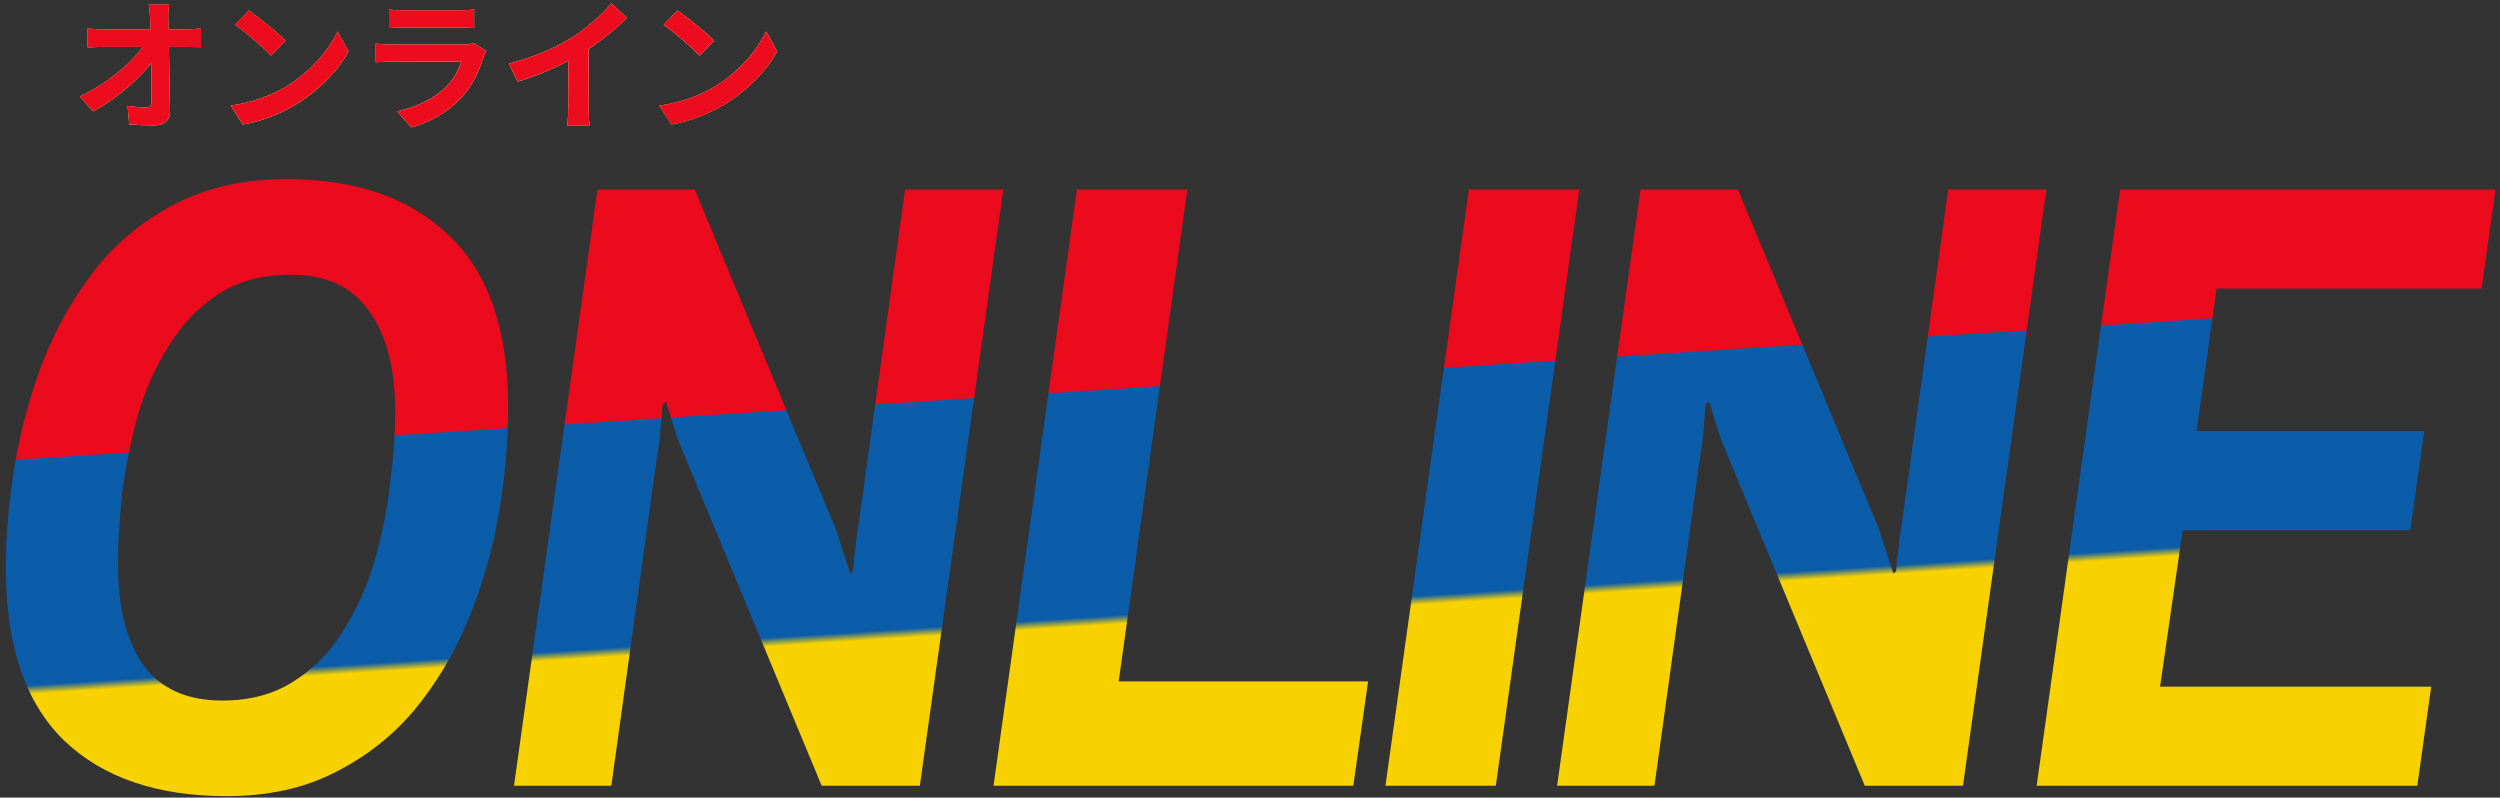 <svg width="420" height="134" viewBox="0 0 420 134" fill="none" xmlns="http://www.w3.org/2000/svg">
<rect x="0" y="0" width="420" height="134" fill="#333333" stroke="none"/>
<path d="M342.159 132L356.175 31.844H419.247L416.911 48.488H372.381L369.023 72.432H407.275L404.939 89.076H366.687L362.891 115.356H408.443L406.107 132H342.159Z" fill="url(#paint0_linear_562_2171)"/>
<path d="M261.597 132L275.613 31.844H291.965L314.887 87.032C315.276 87.811 315.715 88.979 316.201 90.536C316.688 91.996 317.126 93.359 317.515 94.624C317.905 95.792 318.099 96.376 318.099 96.376L318.537 95.938C318.537 95.938 318.586 95.354 318.683 94.186C318.878 93.018 319.024 91.753 319.121 90.39C319.316 89.028 319.462 88.103 319.559 87.616L327.297 31.844H343.795L329.779 132H313.281L290.359 76.812C290.067 76.131 289.629 75.06 289.045 73.6C288.558 72.043 288.121 70.632 287.731 69.366C287.342 68.101 287.147 67.468 287.147 67.468L286.563 67.906C286.563 67.906 286.514 68.442 286.417 69.512C286.32 70.486 286.222 71.654 286.125 73.016C286.028 74.282 285.882 75.352 285.687 76.228L277.949 132H261.597Z" fill="url(#paint1_linear_562_2171)"/>
<path d="M232.756 132L246.772 31.844H265.314L251.298 132H232.756Z" fill="url(#paint2_linear_562_2171)"/>
<path d="M166.914 132L180.93 31.844H199.472L187.938 114.48H229.84L227.358 132H166.914Z" fill="url(#paint3_linear_562_2171)"/>
<path d="M86.352 132L100.368 31.844H116.72L139.642 87.032C140.031 87.811 140.469 88.979 140.956 90.536C141.442 91.996 141.88 93.359 142.27 94.624C142.659 95.792 142.854 96.376 142.854 96.376L143.292 95.938C143.292 95.938 143.34 95.354 143.438 94.186C143.632 93.018 143.778 91.753 143.876 90.39C144.07 89.028 144.216 88.103 144.314 87.616L152.052 31.844H168.549L154.534 132H138.036L115.114 76.812C114.822 76.131 114.384 75.06 113.8 73.6C113.313 72.043 112.875 70.632 112.486 69.366C112.096 68.101 111.902 67.468 111.902 67.468L111.318 67.906C111.318 67.906 111.269 68.442 111.172 69.512C111.074 70.486 110.977 71.654 110.88 73.016C110.782 74.282 110.636 75.352 110.442 76.228L102.704 132H86.352Z" fill="url(#paint4_linear_562_2171)"/>
<path d="M38.07 133.752C26.39 133.752 17.289 130.638 10.768 124.408C4.247 118.082 0.986 108.446 0.986 95.5C0.986 89.66 1.521 83.674 2.592 77.542C3.663 71.41 5.317 65.522 7.556 59.876C9.892 54.231 12.861 49.17 16.462 44.692C20.161 40.215 24.638 36.662 29.894 34.034C35.15 31.406 41.233 30.092 48.144 30.092C59.824 30.092 68.925 33.256 75.446 39.582C82.065 45.812 85.374 55.448 85.374 68.49C85.374 74.33 84.839 80.316 83.768 86.448C82.697 92.58 80.994 98.469 78.658 104.114C76.322 109.76 73.305 114.821 69.606 119.298C65.907 123.678 61.43 127.182 56.174 129.81C51.015 132.438 44.981 133.752 38.07 133.752ZM37.34 117.692C42.012 117.692 46.003 116.622 49.312 114.48C52.719 112.339 55.493 109.516 57.634 106.012C59.873 102.508 61.625 98.615 62.89 94.332C64.155 90.05 65.031 85.718 65.518 81.338C66.102 76.958 66.394 72.919 66.394 69.22C66.394 61.92 64.934 56.275 62.014 52.284C59.191 48.196 54.811 46.152 48.874 46.152C44.105 46.152 40.065 47.223 36.756 49.364C33.447 51.506 30.673 54.377 28.434 57.978C26.195 61.482 24.443 65.376 23.178 69.658C22.01 73.941 21.134 78.272 20.55 82.652C20.063 87.032 19.82 91.072 19.82 94.77C19.82 101.973 21.231 107.618 24.054 111.706C26.974 115.697 31.403 117.692 37.34 117.692Z" fill="url(#paint5_linear_562_2171)"/>
<path d="M113.784 1.76C115.44 2.888 118.56 5.384 119.976 6.848L117.528 9.344C116.28 8 113.256 5.384 111.504 4.184L113.784 1.76ZM110.76 17.744C114.528 17.216 117.624 15.992 119.952 14.624C124.056 12.176 127.176 8.528 128.712 5.288L130.56 8.648C128.76 11.912 125.568 15.224 121.704 17.552C119.256 19.016 116.16 20.336 112.8 20.912L110.76 17.744Z" fill="url(#paint6_linear_562_2171)"/>
<path d="M113.784 1.76C115.44 2.888 118.56 5.384 119.976 6.848L117.528 9.344C116.28 8 113.256 5.384 111.504 4.184L113.784 1.76ZM110.76 17.744C114.528 17.216 117.624 15.992 119.952 14.624C124.056 12.176 127.176 8.528 128.712 5.288L130.56 8.648C128.76 11.912 125.568 15.224 121.704 17.552C119.256 19.016 116.16 20.336 112.8 20.912L110.76 17.744Z" fill="white" fill-opacity="0.4"/>
<path d="M113.784 1.76C115.44 2.888 118.56 5.384 119.976 6.848L117.528 9.344C116.28 8 113.256 5.384 111.504 4.184L113.784 1.76ZM110.76 17.744C114.528 17.216 117.624 15.992 119.952 14.624C124.056 12.176 127.176 8.528 128.712 5.288L130.56 8.648C128.76 11.912 125.568 15.224 121.704 17.552C119.256 19.016 116.16 20.336 112.8 20.912L110.76 17.744Z" fill="#ED0B1E"/>
<path d="M85.488 10.688C89.784 9.584 93.288 8.024 95.976 6.368C98.424 4.856 101.16 2.456 102.72 0.56L105.312 3.008C103.128 5.216 100.2 7.472 97.368 9.176C94.656 10.784 90.768 12.584 86.976 13.712L85.488 10.688ZM95.472 7.928L98.88 7.112V17.936C98.88 18.992 98.928 20.48 99.096 21.08H95.28C95.376 20.504 95.472 18.992 95.472 17.936V7.928Z" fill="url(#paint7_linear_562_2171)"/>
<path d="M85.488 10.688C89.784 9.584 93.288 8.024 95.976 6.368C98.424 4.856 101.16 2.456 102.72 0.56L105.312 3.008C103.128 5.216 100.2 7.472 97.368 9.176C94.656 10.784 90.768 12.584 86.976 13.712L85.488 10.688ZM95.472 7.928L98.88 7.112V17.936C98.88 18.992 98.928 20.48 99.096 21.08H95.28C95.376 20.504 95.472 18.992 95.472 17.936V7.928Z" fill="white" fill-opacity="0.4"/>
<path d="M85.488 10.688C89.784 9.584 93.288 8.024 95.976 6.368C98.424 4.856 101.16 2.456 102.72 0.56L105.312 3.008C103.128 5.216 100.2 7.472 97.368 9.176C94.656 10.784 90.768 12.584 86.976 13.712L85.488 10.688ZM95.472 7.928L98.88 7.112V17.936C98.88 18.992 98.928 20.48 99.096 21.08H95.28C95.376 20.504 95.472 18.992 95.472 17.936V7.928Z" fill="#ED0B1E"/>
<path d="M65.352 1.592C66 1.688 67.032 1.736 67.848 1.736C69.36 1.736 75.672 1.736 77.064 1.736C77.832 1.736 79.008 1.688 79.656 1.592V4.712C79.032 4.664 77.904 4.616 77.016 4.616C75.696 4.616 69.264 4.616 67.848 4.616C67.056 4.616 66.048 4.64 65.352 4.712V1.592ZM81.696 8.576C81.528 8.888 81.312 9.32 81.24 9.56C80.496 11.888 79.464 14.24 77.688 16.208C75.264 18.92 72.192 20.528 69.12 21.416L66.72 18.704C70.344 17.936 73.2 16.376 75.048 14.48C76.32 13.184 77.088 11.672 77.496 10.352C76.296 10.352 68.064 10.352 65.928 10.352C65.328 10.352 64.128 10.376 63.12 10.448V7.328C64.152 7.424 65.16 7.496 65.928 7.496C67.56 7.496 76.152 7.496 77.784 7.496C78.576 7.496 79.224 7.4 79.56 7.232L81.696 8.576Z" fill="url(#paint8_linear_562_2171)"/>
<path d="M65.352 1.592C66 1.688 67.032 1.736 67.848 1.736C69.36 1.736 75.672 1.736 77.064 1.736C77.832 1.736 79.008 1.688 79.656 1.592V4.712C79.032 4.664 77.904 4.616 77.016 4.616C75.696 4.616 69.264 4.616 67.848 4.616C67.056 4.616 66.048 4.64 65.352 4.712V1.592ZM81.696 8.576C81.528 8.888 81.312 9.32 81.24 9.56C80.496 11.888 79.464 14.24 77.688 16.208C75.264 18.92 72.192 20.528 69.12 21.416L66.72 18.704C70.344 17.936 73.2 16.376 75.048 14.48C76.32 13.184 77.088 11.672 77.496 10.352C76.296 10.352 68.064 10.352 65.928 10.352C65.328 10.352 64.128 10.376 63.12 10.448V7.328C64.152 7.424 65.16 7.496 65.928 7.496C67.56 7.496 76.152 7.496 77.784 7.496C78.576 7.496 79.224 7.4 79.56 7.232L81.696 8.576Z" fill="white" fill-opacity="0.4"/>
<path d="M65.352 1.592C66 1.688 67.032 1.736 67.848 1.736C69.36 1.736 75.672 1.736 77.064 1.736C77.832 1.736 79.008 1.688 79.656 1.592V4.712C79.032 4.664 77.904 4.616 77.016 4.616C75.696 4.616 69.264 4.616 67.848 4.616C67.056 4.616 66.048 4.64 65.352 4.712V1.592ZM81.696 8.576C81.528 8.888 81.312 9.32 81.24 9.56C80.496 11.888 79.464 14.24 77.688 16.208C75.264 18.92 72.192 20.528 69.12 21.416L66.72 18.704C70.344 17.936 73.2 16.376 75.048 14.48C76.32 13.184 77.088 11.672 77.496 10.352C76.296 10.352 68.064 10.352 65.928 10.352C65.328 10.352 64.128 10.376 63.12 10.448V7.328C64.152 7.424 65.16 7.496 65.928 7.496C67.56 7.496 76.152 7.496 77.784 7.496C78.576 7.496 79.224 7.4 79.56 7.232L81.696 8.576Z" fill="#ED0B1E"/>
<path d="M41.784 1.76C43.44 2.888 46.56 5.384 47.976 6.848L45.528 9.344C44.28 8 41.256 5.384 39.504 4.184L41.784 1.76ZM38.76 17.744C42.528 17.216 45.624 15.992 47.952 14.624C52.056 12.176 55.176 8.528 56.712 5.288L58.56 8.648C56.76 11.912 53.568 15.224 49.704 17.552C47.256 19.016 44.16 20.336 40.8 20.912L38.76 17.744Z" fill="url(#paint9_linear_562_2171)"/>
<path d="M41.784 1.76C43.44 2.888 46.56 5.384 47.976 6.848L45.528 9.344C44.28 8 41.256 5.384 39.504 4.184L41.784 1.76ZM38.76 17.744C42.528 17.216 45.624 15.992 47.952 14.624C52.056 12.176 55.176 8.528 56.712 5.288L58.56 8.648C56.76 11.912 53.568 15.224 49.704 17.552C47.256 19.016 44.16 20.336 40.8 20.912L38.76 17.744Z" fill="white" fill-opacity="0.4"/>
<path d="M41.784 1.76C43.44 2.888 46.56 5.384 47.976 6.848L45.528 9.344C44.28 8 41.256 5.384 39.504 4.184L41.784 1.76ZM38.76 17.744C42.528 17.216 45.624 15.992 47.952 14.624C52.056 12.176 55.176 8.528 56.712 5.288L58.56 8.648C56.76 11.912 53.568 15.224 49.704 17.552C47.256 19.016 44.16 20.336 40.8 20.912L38.76 17.744Z" fill="#ED0B1E"/>
<path d="M28.416 0.776C28.296 1.544 28.248 2.456 28.272 3.224C28.344 7.184 28.512 13.784 28.56 18.632C28.584 20.168 27.696 21.056 25.872 21.056C24.408 21.056 23.088 21.008 21.72 20.912L21.432 17.792C22.536 17.96 23.832 18.056 24.648 18.056C25.248 18.056 25.464 17.744 25.464 17.072C25.464 13.76 25.416 7.184 25.224 3.224C25.152 2.192 25.104 1.424 24.984 0.776H28.416ZM14.712 4.784C15.384 4.856 16.536 4.952 17.352 4.952C19.032 4.952 30.12 4.952 31.296 4.952C32.064 4.952 33.192 4.832 33.768 4.76V7.928C33.024 7.904 32.088 7.88 31.44 7.88C30.504 7.88 18.768 7.88 17.448 7.88C16.56 7.88 15.552 7.928 14.712 7.976V4.784ZM13.416 16.208C18.432 13.808 22.632 10.112 24.36 7.28H25.92L25.944 9.848C24 12.752 19.752 16.52 15.624 18.704L13.416 16.208Z" fill="url(#paint10_linear_562_2171)"/>
<path d="M28.416 0.776C28.296 1.544 28.248 2.456 28.272 3.224C28.344 7.184 28.512 13.784 28.56 18.632C28.584 20.168 27.696 21.056 25.872 21.056C24.408 21.056 23.088 21.008 21.72 20.912L21.432 17.792C22.536 17.96 23.832 18.056 24.648 18.056C25.248 18.056 25.464 17.744 25.464 17.072C25.464 13.76 25.416 7.184 25.224 3.224C25.152 2.192 25.104 1.424 24.984 0.776H28.416ZM14.712 4.784C15.384 4.856 16.536 4.952 17.352 4.952C19.032 4.952 30.12 4.952 31.296 4.952C32.064 4.952 33.192 4.832 33.768 4.76V7.928C33.024 7.904 32.088 7.88 31.44 7.88C30.504 7.88 18.768 7.88 17.448 7.88C16.56 7.88 15.552 7.928 14.712 7.976V4.784ZM13.416 16.208C18.432 13.808 22.632 10.112 24.36 7.28H25.92L25.944 9.848C24 12.752 19.752 16.52 15.624 18.704L13.416 16.208Z" fill="white" fill-opacity="0.4"/>
<path d="M28.416 0.776C28.296 1.544 28.248 2.456 28.272 3.224C28.344 7.184 28.512 13.784 28.56 18.632C28.584 20.168 27.696 21.056 25.872 21.056C24.408 21.056 23.088 21.008 21.72 20.912L21.432 17.792C22.536 17.96 23.832 18.056 24.648 18.056C25.248 18.056 25.464 17.744 25.464 17.072C25.464 13.76 25.416 7.184 25.224 3.224C25.152 2.192 25.104 1.424 24.984 0.776H28.416ZM14.712 4.784C15.384 4.856 16.536 4.952 17.352 4.952C19.032 4.952 30.12 4.952 31.296 4.952C32.064 4.952 33.192 4.832 33.768 4.76V7.928C33.024 7.904 32.088 7.88 31.44 7.88C30.504 7.88 18.768 7.88 17.448 7.88C16.56 7.88 15.552 7.928 14.712 7.976V4.784ZM13.416 16.208C18.432 13.808 22.632 10.112 24.36 7.28H25.92L25.944 9.848C24 12.752 19.752 16.52 15.624 18.704L13.416 16.208Z" fill="#ED0B1E"/>
<defs>
<linearGradient id="paint0_linear_562_2171" x1="197.119" y1="6" x2="206.521" y2="151.999" gradientUnits="userSpaceOnUse">
<stop offset="0.4" stop-color="#EC0A1D"/>
<stop offset="0.401" stop-color="#0C5DA9"/>
<stop offset="0.66" stop-color="#0C5DA9"/>
<stop offset="0.67" stop-color="#F7D200"/>
</linearGradient>
<linearGradient id="paint1_linear_562_2171" x1="197.119" y1="6" x2="206.521" y2="151.999" gradientUnits="userSpaceOnUse">
<stop offset="0.4" stop-color="#EC0A1D"/>
<stop offset="0.401" stop-color="#0C5DA9"/>
<stop offset="0.66" stop-color="#0C5DA9"/>
<stop offset="0.67" stop-color="#F7D200"/>
</linearGradient>
<linearGradient id="paint2_linear_562_2171" x1="197.119" y1="6" x2="206.521" y2="151.999" gradientUnits="userSpaceOnUse">
<stop offset="0.4" stop-color="#EC0A1D"/>
<stop offset="0.401" stop-color="#0C5DA9"/>
<stop offset="0.66" stop-color="#0C5DA9"/>
<stop offset="0.67" stop-color="#F7D200"/>
</linearGradient>
<linearGradient id="paint3_linear_562_2171" x1="197.119" y1="6" x2="206.521" y2="151.999" gradientUnits="userSpaceOnUse">
<stop offset="0.4" stop-color="#EC0A1D"/>
<stop offset="0.401" stop-color="#0C5DA9"/>
<stop offset="0.66" stop-color="#0C5DA9"/>
<stop offset="0.67" stop-color="#F7D200"/>
</linearGradient>
<linearGradient id="paint4_linear_562_2171" x1="197.119" y1="6" x2="206.521" y2="151.999" gradientUnits="userSpaceOnUse">
<stop offset="0.4" stop-color="#EC0A1D"/>
<stop offset="0.401" stop-color="#0C5DA9"/>
<stop offset="0.66" stop-color="#0C5DA9"/>
<stop offset="0.67" stop-color="#F7D200"/>
</linearGradient>
<linearGradient id="paint5_linear_562_2171" x1="197.119" y1="6" x2="206.521" y2="151.999" gradientUnits="userSpaceOnUse">
<stop offset="0.4" stop-color="#EC0A1D"/>
<stop offset="0.401" stop-color="#0C5DA9"/>
<stop offset="0.66" stop-color="#0C5DA9"/>
<stop offset="0.67" stop-color="#F7D200"/>
</linearGradient>
<linearGradient id="paint6_linear_562_2171" x1="28.229" y1="-2" x2="34.083" y2="35.621" gradientUnits="userSpaceOnUse">
<stop offset="0.156" stop-color="#D99730"/>
<stop offset="0.512" stop-color="#FFD84B"/>
<stop offset="0.616" stop-color="#FFFAB4"/>
<stop offset="0.738" stop-color="#FFD84B"/>
<stop offset="0.919" stop-color="#D99730"/>
</linearGradient>
<linearGradient id="paint7_linear_562_2171" x1="28.229" y1="-2" x2="34.083" y2="35.62" gradientUnits="userSpaceOnUse">
<stop offset="0.156" stop-color="#D99730"/>
<stop offset="0.512" stop-color="#FFD84B"/>
<stop offset="0.616" stop-color="#FFFAB4"/>
<stop offset="0.738" stop-color="#FFD84B"/>
<stop offset="0.919" stop-color="#D99730"/>
</linearGradient>
<linearGradient id="paint8_linear_562_2171" x1="28.229" y1="-2" x2="34.083" y2="35.621" gradientUnits="userSpaceOnUse">
<stop offset="0.156" stop-color="#D99730"/>
<stop offset="0.512" stop-color="#FFD84B"/>
<stop offset="0.616" stop-color="#FFFAB4"/>
<stop offset="0.738" stop-color="#FFD84B"/>
<stop offset="0.919" stop-color="#D99730"/>
</linearGradient>
<linearGradient id="paint9_linear_562_2171" x1="28.229" y1="-2" x2="34.083" y2="35.621" gradientUnits="userSpaceOnUse">
<stop offset="0.156" stop-color="#D99730"/>
<stop offset="0.512" stop-color="#FFD84B"/>
<stop offset="0.616" stop-color="#FFFAB4"/>
<stop offset="0.738" stop-color="#FFD84B"/>
<stop offset="0.919" stop-color="#D99730"/>
</linearGradient>
<linearGradient id="paint10_linear_562_2171" x1="28.229" y1="-2" x2="34.083" y2="35.62" gradientUnits="userSpaceOnUse">
<stop offset="0.156" stop-color="#D99730"/>
<stop offset="0.512" stop-color="#FFD84B"/>
<stop offset="0.616" stop-color="#FFFAB4"/>
<stop offset="0.738" stop-color="#FFD84B"/>
<stop offset="0.919" stop-color="#D99730"/>
</linearGradient>
</defs>
</svg>
